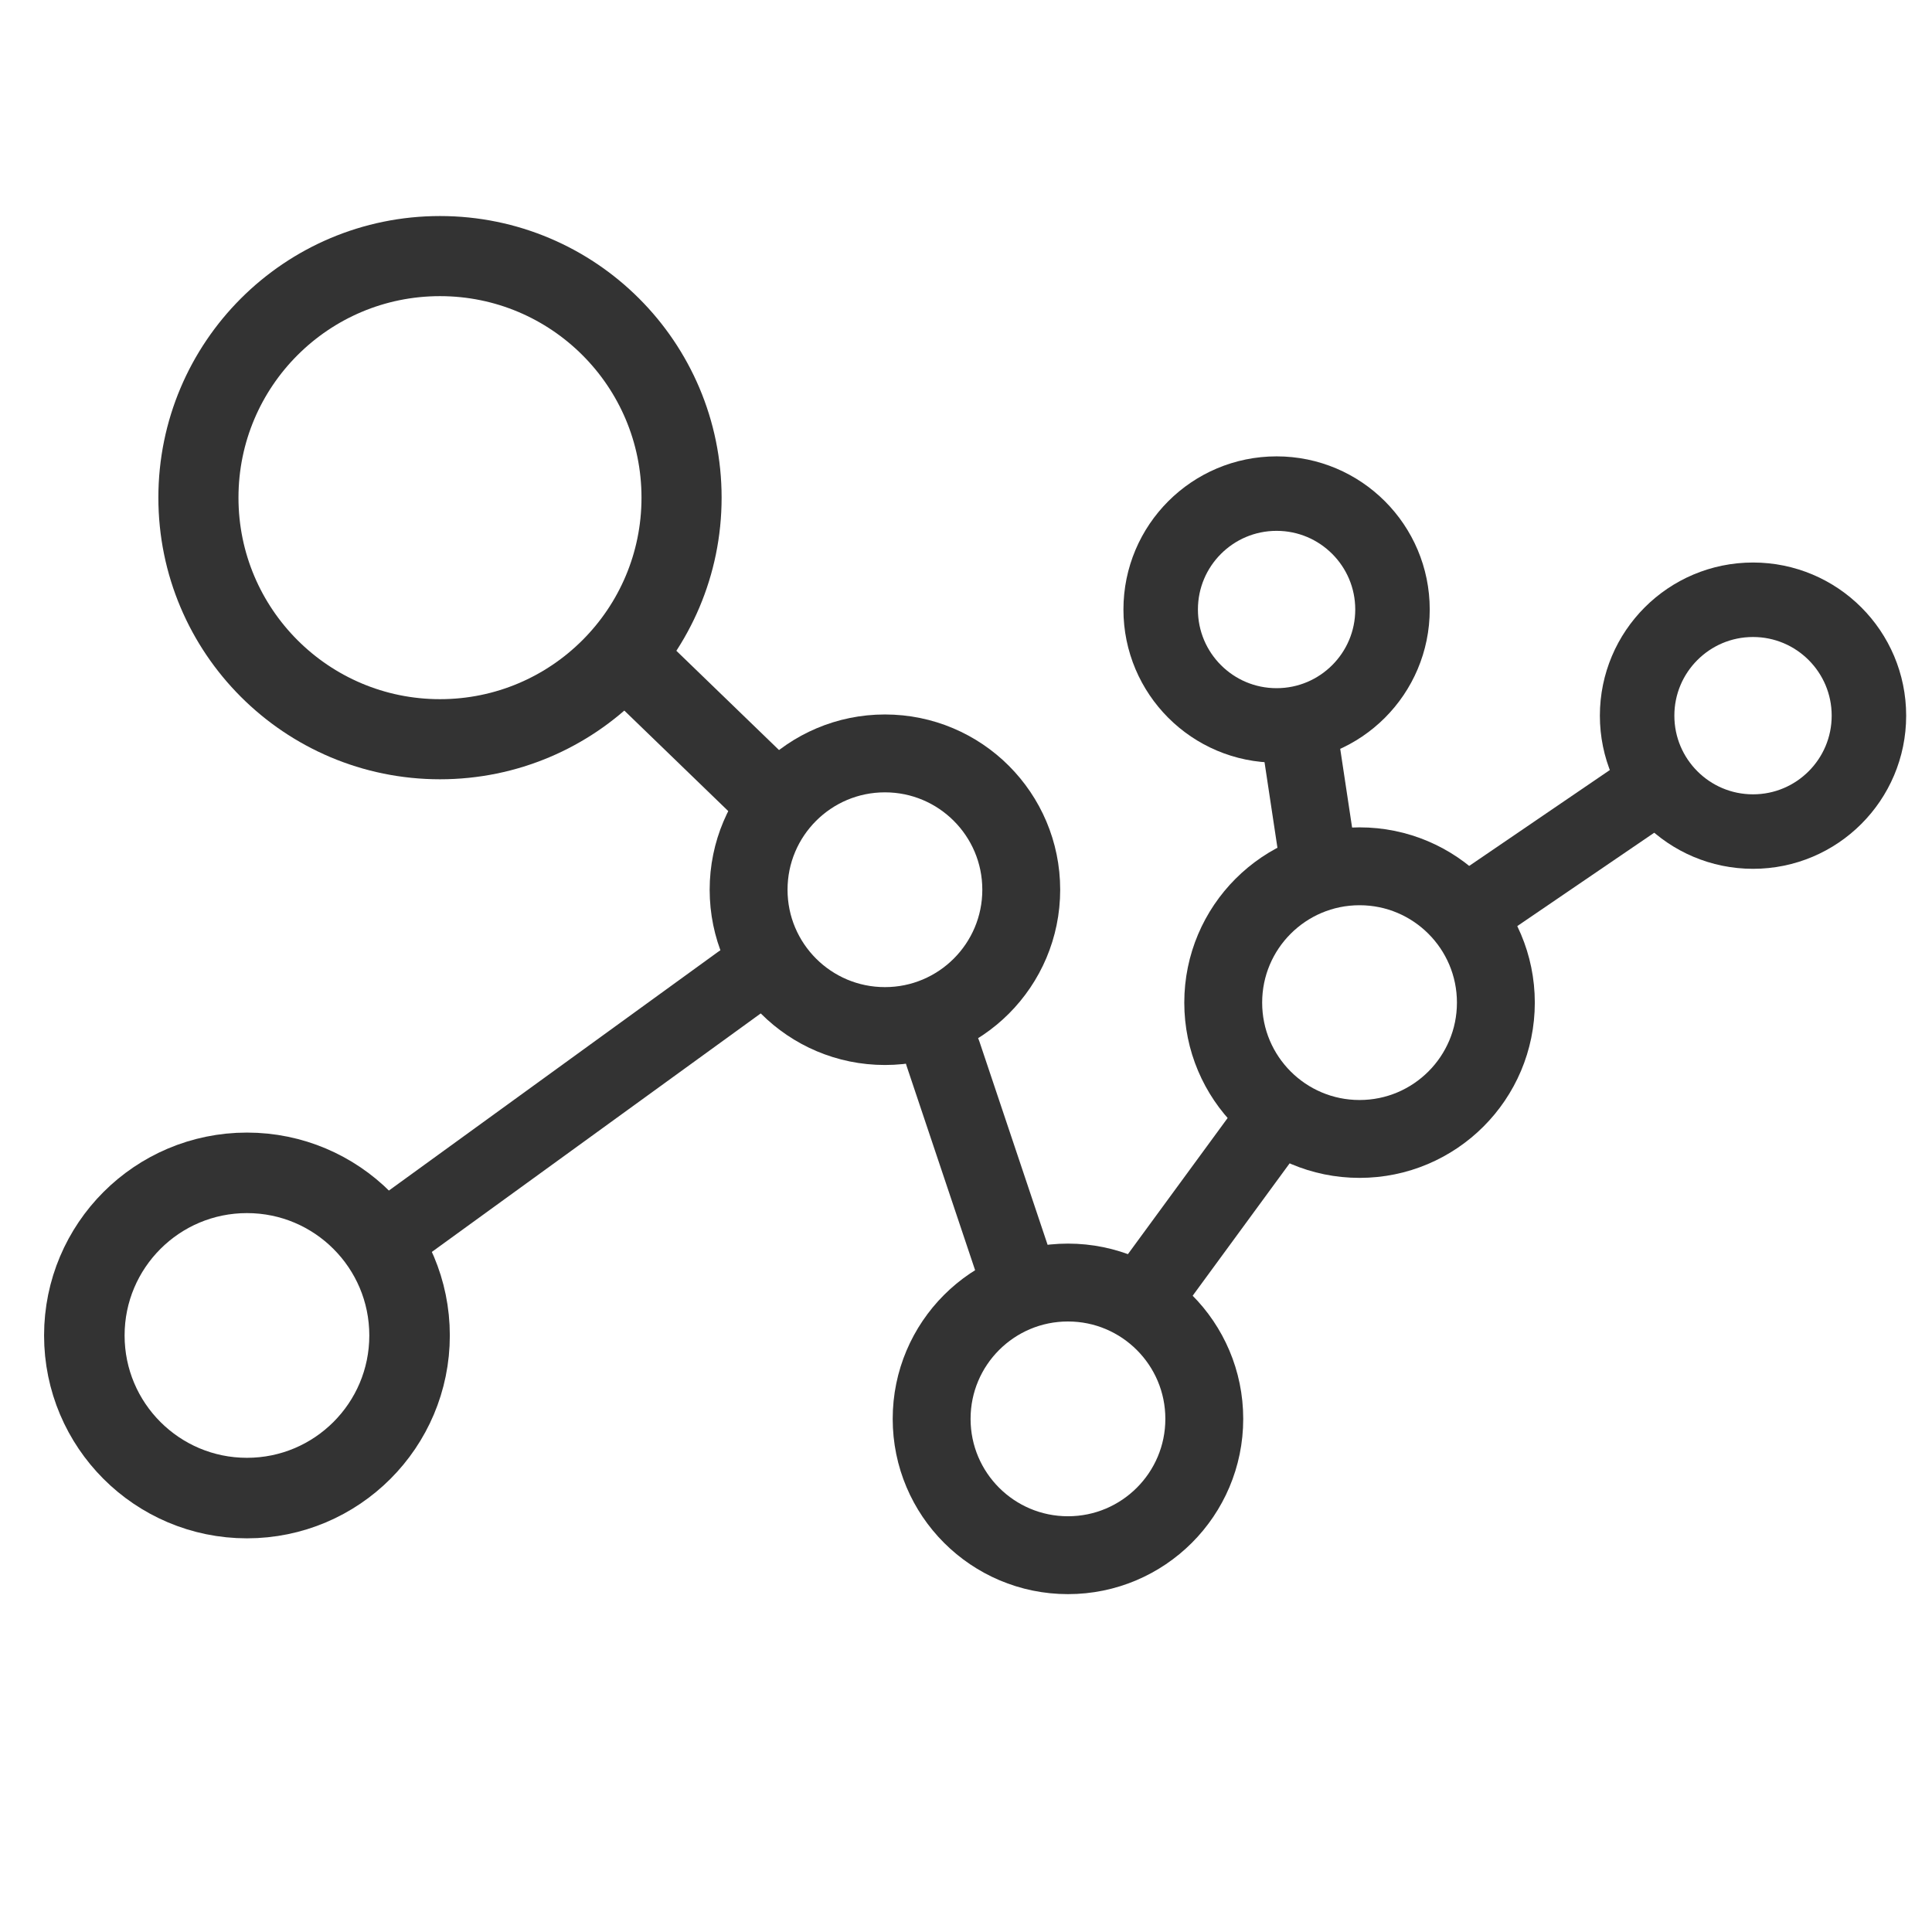 <svg xmlns="http://www.w3.org/2000/svg" width="162.52" height="162.52" viewBox="0 0 43 43" xmlns:v="https://vecta.io/nano"><g transform="matrix(.92 0 0 .92 -58.164 -246.348)" fill="none" stroke="#333" stroke-linejoin="round"><circle r="5.844" cy="279.809" cx="73.866" stroke-width="1.938" paint-order="markers fill stroke"/><circle cx="84.63" cy="289.294" r="3.298" stroke-width="1.884" paint-order="markers fill stroke"/><circle r="3.934" cy="300.077" cx="69.196" stroke-width="1.948" paint-order="markers fill stroke"/><g stroke-width="1.884"><circle r="3.298" cy="302.095" cx="89.058" paint-order="markers fill stroke"/><circle cx="96.112" cy="292.025" r="3.298" paint-order="markers fill stroke"/></g><g stroke-width="1.802"><circle r="2.804" cy="282.515" cx="94.105" paint-order="markers fill stroke"/><circle cx="105.631" cy="285.083" r="2.804" paint-order="markers fill stroke"/><path transform="rotate(314.04)" d="M-149.495 253.838h.113v4.445h-.113z" paint-order="markers fill stroke"/><path transform="rotate(54.051)" d="M283.626 105.475h.01v10.163h-.01z" paint-order="markers fill stroke"/><path transform="rotate(161.458)" d="M11.66-310.726h.056v5.326h-.056z" paint-order="markers fill stroke"/><path transform="rotate(36.222)" d="M250.075 182.097h.056v5.326h-.056z" paint-order="markers fill stroke"/><path transform="rotate(55.715)" d="M295.088 76.417h.056v5.326h-.056z" paint-order="markers fill stroke"/><path transform="rotate(171.421)" d="M-51.027-299.463h.057v2.85h-.057z" paint-order="markers fill stroke"/></g></g></svg>